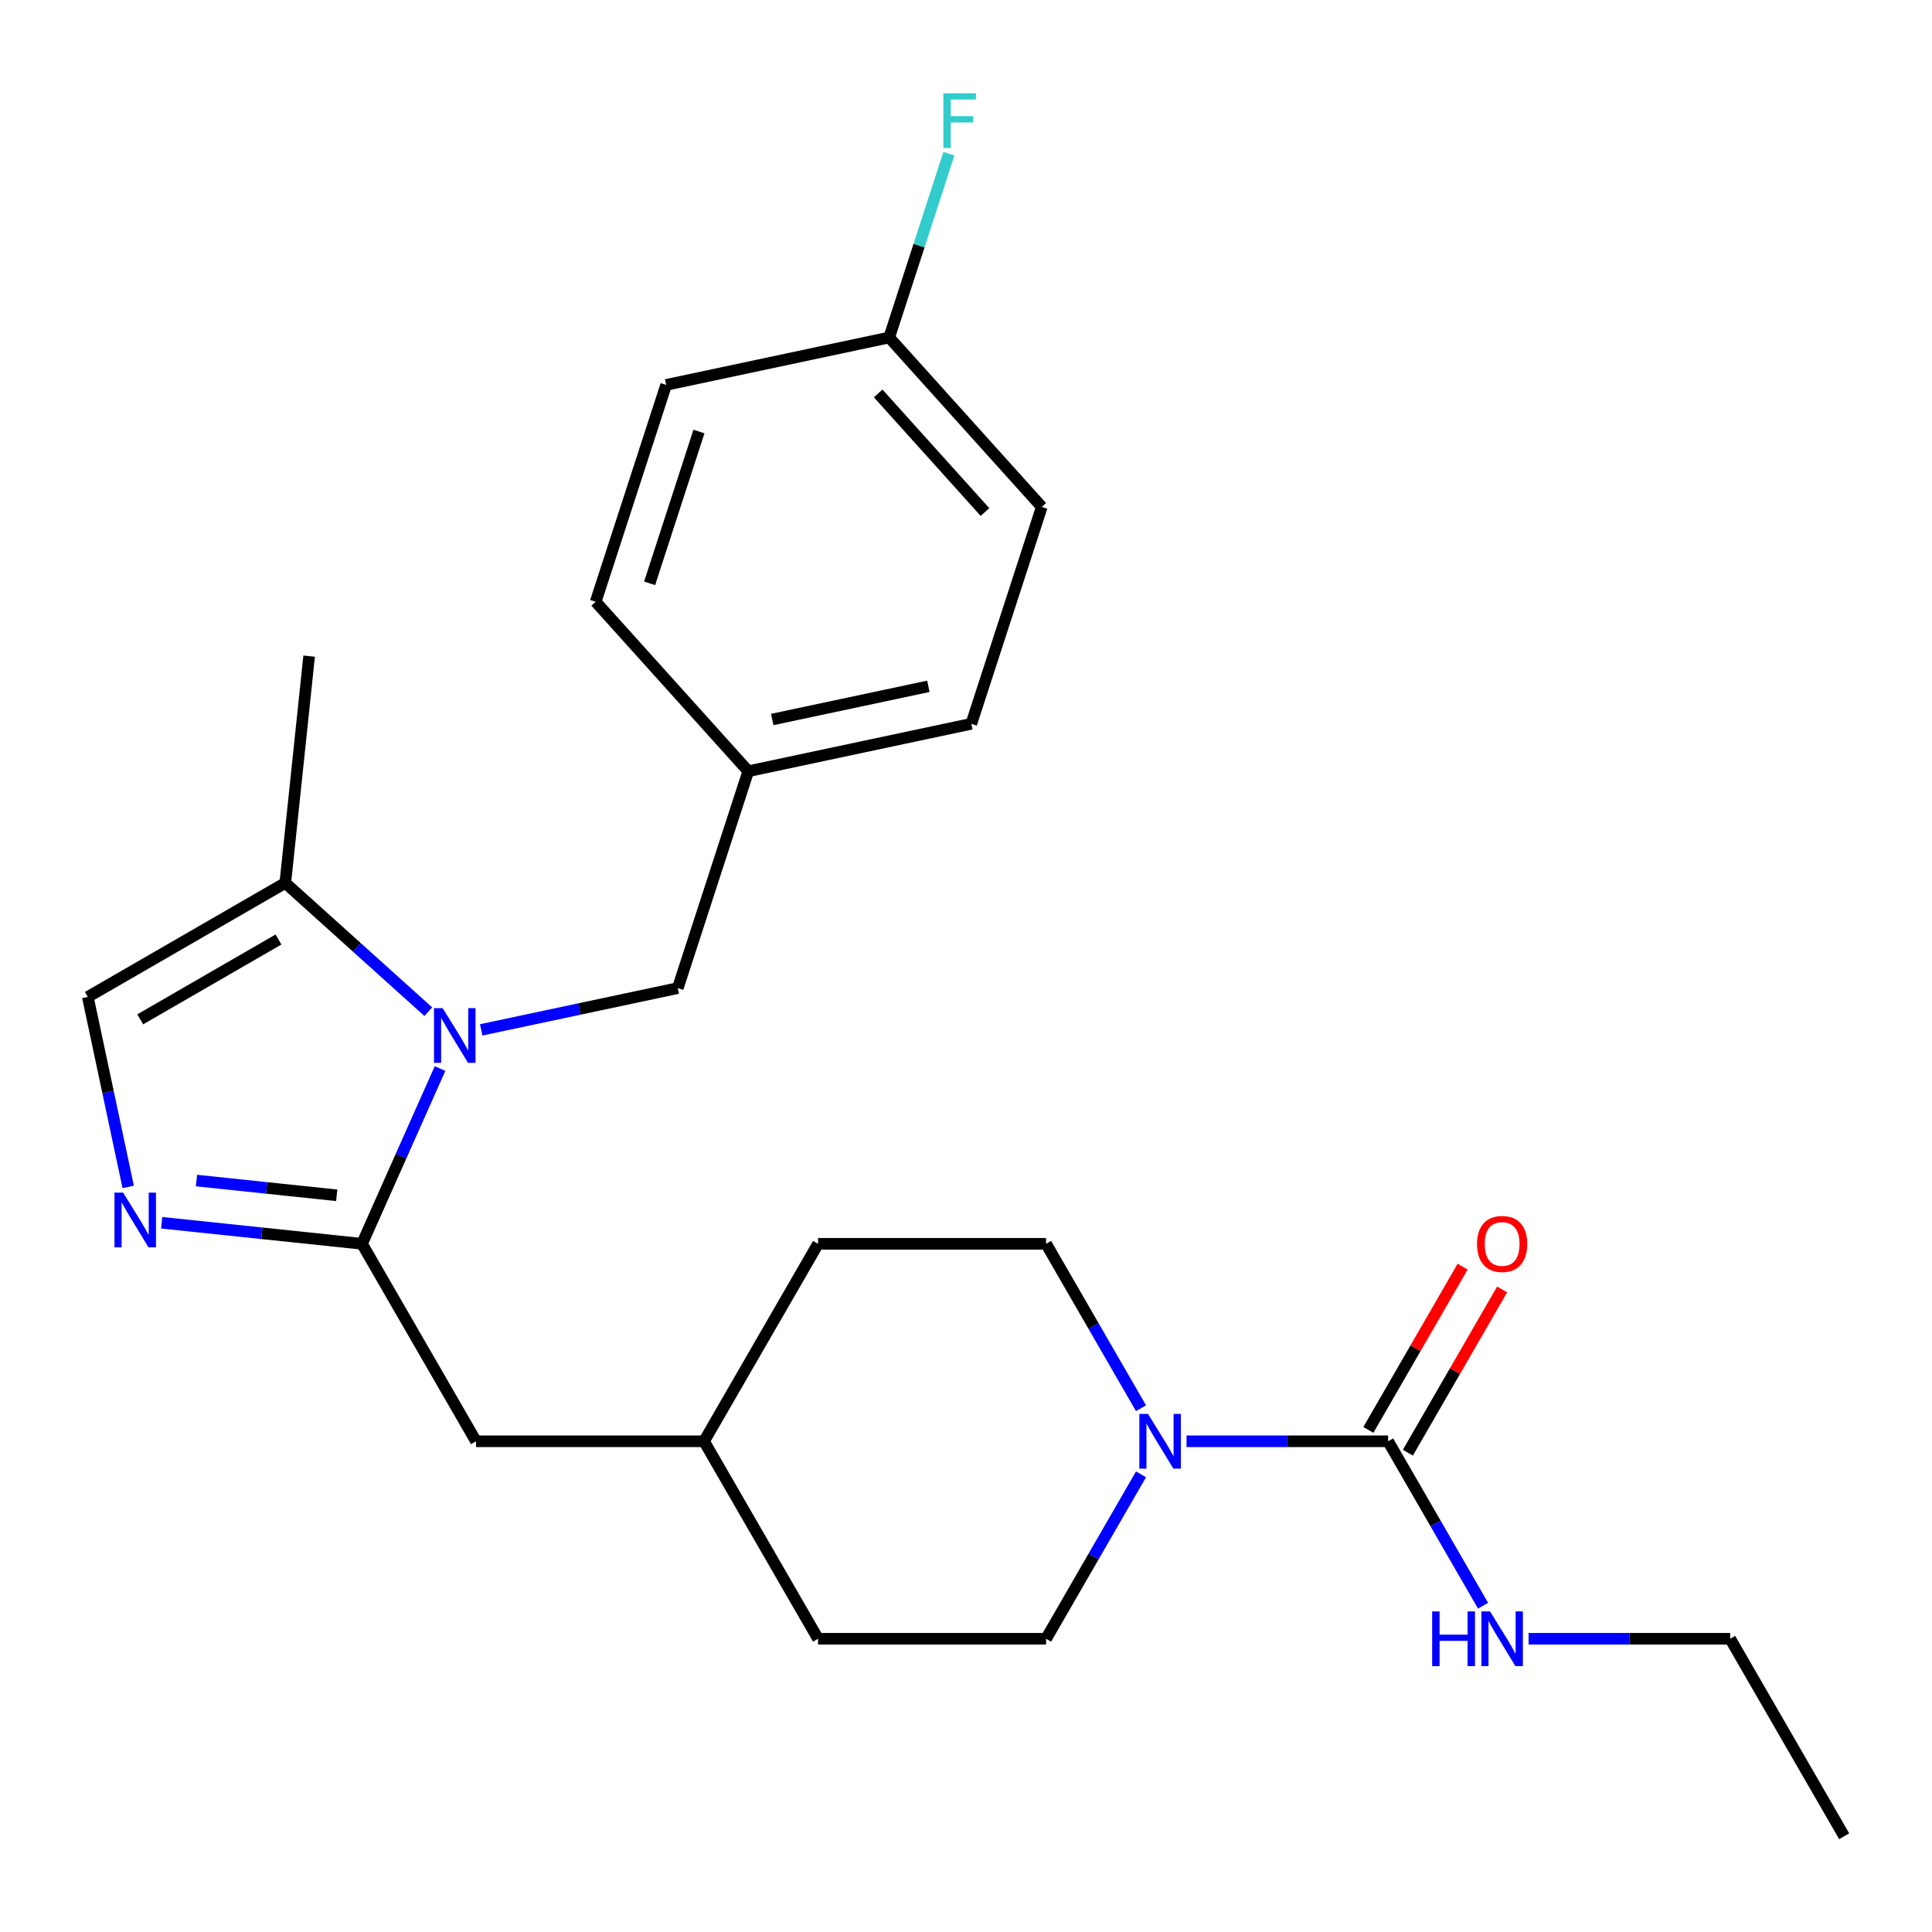 <?xml version='1.0' encoding='iso-8859-1'?>
<svg version='1.1' baseProfile='full'
              xmlns='http://www.w3.org/2000/svg'
                      xmlns:rdkit='http://www.rdkit.org/xml'
                      xmlns:xlink='http://www.w3.org/1999/xlink'
                  xml:space='preserve'
width='1000px' height='1000px' viewBox='0 0 1000 1000'>
<!-- END OF HEADER -->
<rect style='opacity:1.0;fill:#FFFFFF;stroke:none' width='1000' height='1000' x='0' y='0'> </rect>
<path class='bond-0' d='M 227.761,553.084 L 207.567,598.44' style='fill:none;fill-rule:evenodd;stroke:#0000FF;stroke-width:6px;stroke-linecap:butt;stroke-linejoin:miter;stroke-opacity:1' />
<path class='bond-0' d='M 207.567,598.44 L 187.374,643.796' style='fill:none;fill-rule:evenodd;stroke:#000000;stroke-width:6px;stroke-linecap:butt;stroke-linejoin:miter;stroke-opacity:1' />
<path class='bond-4' d='M 221.689,523.646 L 184.678,490.322' style='fill:none;fill-rule:evenodd;stroke:#0000FF;stroke-width:6px;stroke-linecap:butt;stroke-linejoin:miter;stroke-opacity:1' />
<path class='bond-4' d='M 184.678,490.322 L 147.668,456.998' style='fill:none;fill-rule:evenodd;stroke:#000000;stroke-width:6px;stroke-linecap:butt;stroke-linejoin:miter;stroke-opacity:1' />
<path class='bond-6' d='M 249.07,533.063 L 299.948,522.249' style='fill:none;fill-rule:evenodd;stroke:#0000FF;stroke-width:6px;stroke-linecap:butt;stroke-linejoin:miter;stroke-opacity:1' />
<path class='bond-6' d='M 299.948,522.249 L 350.826,511.434' style='fill:none;fill-rule:evenodd;stroke:#000000;stroke-width:6px;stroke-linecap:butt;stroke-linejoin:miter;stroke-opacity:1' />
<path class='bond-1' d='M 187.374,643.796 L 135.529,638.347' style='fill:none;fill-rule:evenodd;stroke:#000000;stroke-width:6px;stroke-linecap:butt;stroke-linejoin:miter;stroke-opacity:1' />
<path class='bond-1' d='M 135.529,638.347 L 83.684,632.898' style='fill:none;fill-rule:evenodd;stroke:#0000FF;stroke-width:6px;stroke-linecap:butt;stroke-linejoin:miter;stroke-opacity:1' />
<path class='bond-1' d='M 174.288,618.685 L 137.996,614.871' style='fill:none;fill-rule:evenodd;stroke:#000000;stroke-width:6px;stroke-linecap:butt;stroke-linejoin:miter;stroke-opacity:1' />
<path class='bond-1' d='M 137.996,614.871 L 101.705,611.057' style='fill:none;fill-rule:evenodd;stroke:#0000FF;stroke-width:6px;stroke-linecap:butt;stroke-linejoin:miter;stroke-opacity:1' />
<path class='bond-7' d='M 187.374,643.796 L 246.387,746.01' style='fill:none;fill-rule:evenodd;stroke:#000000;stroke-width:6px;stroke-linecap:butt;stroke-linejoin:miter;stroke-opacity:1' />
<path class='bond-25' d='M 66.357,614.348 L 55.906,565.18' style='fill:none;fill-rule:evenodd;stroke:#0000FF;stroke-width:6px;stroke-linecap:butt;stroke-linejoin:miter;stroke-opacity:1' />
<path class='bond-25' d='M 55.906,565.18 L 45.455,516.012' style='fill:none;fill-rule:evenodd;stroke:#000000;stroke-width:6px;stroke-linecap:butt;stroke-linejoin:miter;stroke-opacity:1' />
<path class='bond-2' d='M 718.493,746.01 L 666.325,746.01' style='fill:none;fill-rule:evenodd;stroke:#000000;stroke-width:6px;stroke-linecap:butt;stroke-linejoin:miter;stroke-opacity:1' />
<path class='bond-2' d='M 666.325,746.01 L 614.157,746.01' style='fill:none;fill-rule:evenodd;stroke:#0000FF;stroke-width:6px;stroke-linecap:butt;stroke-linejoin:miter;stroke-opacity:1' />
<path class='bond-8' d='M 728.714,751.911 L 753.108,709.66' style='fill:none;fill-rule:evenodd;stroke:#000000;stroke-width:6px;stroke-linecap:butt;stroke-linejoin:miter;stroke-opacity:1' />
<path class='bond-8' d='M 753.108,709.66 L 777.502,667.408' style='fill:none;fill-rule:evenodd;stroke:#FF0000;stroke-width:6px;stroke-linecap:butt;stroke-linejoin:miter;stroke-opacity:1' />
<path class='bond-8' d='M 708.271,740.109 L 732.665,697.857' style='fill:none;fill-rule:evenodd;stroke:#000000;stroke-width:6px;stroke-linecap:butt;stroke-linejoin:miter;stroke-opacity:1' />
<path class='bond-8' d='M 732.665,697.857 L 757.059,655.605' style='fill:none;fill-rule:evenodd;stroke:#FF0000;stroke-width:6px;stroke-linecap:butt;stroke-linejoin:miter;stroke-opacity:1' />
<path class='bond-11' d='M 718.493,746.01 L 743.06,788.561' style='fill:none;fill-rule:evenodd;stroke:#000000;stroke-width:6px;stroke-linecap:butt;stroke-linejoin:miter;stroke-opacity:1' />
<path class='bond-11' d='M 743.06,788.561 L 767.627,831.113' style='fill:none;fill-rule:evenodd;stroke:#0000FF;stroke-width:6px;stroke-linecap:butt;stroke-linejoin:miter;stroke-opacity:1' />
<path class='bond-3' d='M 590.587,763.121 L 566.02,805.672' style='fill:none;fill-rule:evenodd;stroke:#0000FF;stroke-width:6px;stroke-linecap:butt;stroke-linejoin:miter;stroke-opacity:1' />
<path class='bond-3' d='M 566.02,805.672 L 541.453,848.224' style='fill:none;fill-rule:evenodd;stroke:#000000;stroke-width:6px;stroke-linecap:butt;stroke-linejoin:miter;stroke-opacity:1' />
<path class='bond-27' d='M 590.587,728.899 L 566.02,686.348' style='fill:none;fill-rule:evenodd;stroke:#0000FF;stroke-width:6px;stroke-linecap:butt;stroke-linejoin:miter;stroke-opacity:1' />
<path class='bond-27' d='M 566.02,686.348 L 541.453,643.796' style='fill:none;fill-rule:evenodd;stroke:#000000;stroke-width:6px;stroke-linecap:butt;stroke-linejoin:miter;stroke-opacity:1' />
<path class='bond-5' d='M 147.668,456.998 L 45.455,516.012' style='fill:none;fill-rule:evenodd;stroke:#000000;stroke-width:6px;stroke-linecap:butt;stroke-linejoin:miter;stroke-opacity:1' />
<path class='bond-5' d='M 144.139,486.293 L 72.589,527.602' style='fill:none;fill-rule:evenodd;stroke:#000000;stroke-width:6px;stroke-linecap:butt;stroke-linejoin:miter;stroke-opacity:1' />
<path class='bond-22' d='M 147.668,456.998 L 160.006,339.618' style='fill:none;fill-rule:evenodd;stroke:#000000;stroke-width:6px;stroke-linecap:butt;stroke-linejoin:miter;stroke-opacity:1' />
<path class='bond-12' d='M 350.826,511.434 L 387.299,399.185' style='fill:none;fill-rule:evenodd;stroke:#000000;stroke-width:6px;stroke-linecap:butt;stroke-linejoin:miter;stroke-opacity:1' />
<path class='bond-14' d='M 246.387,746.01 L 364.413,746.01' style='fill:none;fill-rule:evenodd;stroke:#000000;stroke-width:6px;stroke-linecap:butt;stroke-linejoin:miter;stroke-opacity:1' />
<path class='bond-9' d='M 541.453,848.224 L 423.426,848.224' style='fill:none;fill-rule:evenodd;stroke:#000000;stroke-width:6px;stroke-linecap:butt;stroke-linejoin:miter;stroke-opacity:1' />
<path class='bond-10' d='M 541.453,643.796 L 423.426,643.796' style='fill:none;fill-rule:evenodd;stroke:#000000;stroke-width:6px;stroke-linecap:butt;stroke-linejoin:miter;stroke-opacity:1' />
<path class='bond-23' d='M 791.196,848.224 L 843.364,848.224' style='fill:none;fill-rule:evenodd;stroke:#0000FF;stroke-width:6px;stroke-linecap:butt;stroke-linejoin:miter;stroke-opacity:1' />
<path class='bond-23' d='M 843.364,848.224 L 895.532,848.224' style='fill:none;fill-rule:evenodd;stroke:#000000;stroke-width:6px;stroke-linecap:butt;stroke-linejoin:miter;stroke-opacity:1' />
<path class='bond-18' d='M 387.299,399.185 L 308.324,311.474' style='fill:none;fill-rule:evenodd;stroke:#000000;stroke-width:6px;stroke-linecap:butt;stroke-linejoin:miter;stroke-opacity:1' />
<path class='bond-19' d='M 387.299,399.185 L 502.746,374.645' style='fill:none;fill-rule:evenodd;stroke:#000000;stroke-width:6px;stroke-linecap:butt;stroke-linejoin:miter;stroke-opacity:1' />
<path class='bond-19' d='M 399.708,372.414 L 480.521,355.237' style='fill:none;fill-rule:evenodd;stroke:#000000;stroke-width:6px;stroke-linecap:butt;stroke-linejoin:miter;stroke-opacity:1' />
<path class='bond-13' d='M 460.243,174.685 L 539.218,262.396' style='fill:none;fill-rule:evenodd;stroke:#000000;stroke-width:6px;stroke-linecap:butt;stroke-linejoin:miter;stroke-opacity:1' />
<path class='bond-13' d='M 454.547,203.637 L 509.83,265.034' style='fill:none;fill-rule:evenodd;stroke:#000000;stroke-width:6px;stroke-linecap:butt;stroke-linejoin:miter;stroke-opacity:1' />
<path class='bond-17' d='M 460.243,174.685 L 475.699,127.115' style='fill:none;fill-rule:evenodd;stroke:#000000;stroke-width:6px;stroke-linecap:butt;stroke-linejoin:miter;stroke-opacity:1' />
<path class='bond-17' d='M 475.699,127.115 L 491.156,79.546' style='fill:none;fill-rule:evenodd;stroke:#33CCCC;stroke-width:6px;stroke-linecap:butt;stroke-linejoin:miter;stroke-opacity:1' />
<path class='bond-26' d='M 460.243,174.685 L 344.796,199.224' style='fill:none;fill-rule:evenodd;stroke:#000000;stroke-width:6px;stroke-linecap:butt;stroke-linejoin:miter;stroke-opacity:1' />
<path class='bond-15' d='M 364.413,746.01 L 423.426,643.796' style='fill:none;fill-rule:evenodd;stroke:#000000;stroke-width:6px;stroke-linecap:butt;stroke-linejoin:miter;stroke-opacity:1' />
<path class='bond-16' d='M 364.413,746.01 L 423.426,848.224' style='fill:none;fill-rule:evenodd;stroke:#000000;stroke-width:6px;stroke-linecap:butt;stroke-linejoin:miter;stroke-opacity:1' />
<path class='bond-21' d='M 308.324,311.474 L 344.796,199.224' style='fill:none;fill-rule:evenodd;stroke:#000000;stroke-width:6px;stroke-linecap:butt;stroke-linejoin:miter;stroke-opacity:1' />
<path class='bond-21' d='M 336.244,301.931 L 361.775,223.356' style='fill:none;fill-rule:evenodd;stroke:#000000;stroke-width:6px;stroke-linecap:butt;stroke-linejoin:miter;stroke-opacity:1' />
<path class='bond-20' d='M 502.746,374.645 L 539.218,262.396' style='fill:none;fill-rule:evenodd;stroke:#000000;stroke-width:6px;stroke-linecap:butt;stroke-linejoin:miter;stroke-opacity:1' />
<path class='bond-24' d='M 895.532,848.224 L 954.545,950.438' style='fill:none;fill-rule:evenodd;stroke:#000000;stroke-width:6px;stroke-linecap:butt;stroke-linejoin:miter;stroke-opacity:1' />
<path  class='atom-0' d='M 229.119 521.813
L 238.399 536.813
Q 239.319 538.293, 240.799 540.973
Q 242.279 543.653, 242.359 543.813
L 242.359 521.813
L 246.119 521.813
L 246.119 550.133
L 242.239 550.133
L 232.279 533.733
Q 231.119 531.813, 229.879 529.613
Q 228.679 527.413, 228.319 526.733
L 228.319 550.133
L 224.639 550.133
L 224.639 521.813
L 229.119 521.813
' fill='#0000FF'/>
<path  class='atom-2' d='M 63.734 617.299
L 73.014 632.299
Q 73.934 633.779, 75.414 636.459
Q 76.894 639.139, 76.974 639.299
L 76.974 617.299
L 80.734 617.299
L 80.734 645.619
L 76.854 645.619
L 66.894 629.219
Q 65.734 627.299, 64.494 625.099
Q 63.294 622.899, 62.934 622.219
L 62.934 645.619
L 59.254 645.619
L 59.254 617.299
L 63.734 617.299
' fill='#0000FF'/>
<path  class='atom-4' d='M 594.206 731.85
L 603.486 746.85
Q 604.406 748.33, 605.886 751.01
Q 607.366 753.69, 607.446 753.85
L 607.446 731.85
L 611.206 731.85
L 611.206 760.17
L 607.326 760.17
L 597.366 743.77
Q 596.206 741.85, 594.966 739.65
Q 593.766 737.45, 593.406 736.77
L 593.406 760.17
L 589.726 760.17
L 589.726 731.85
L 594.206 731.85
' fill='#0000FF'/>
<path  class='atom-9' d='M 764.506 643.876
Q 764.506 637.076, 767.866 633.276
Q 771.226 629.476, 777.506 629.476
Q 783.786 629.476, 787.146 633.276
Q 790.506 637.076, 790.506 643.876
Q 790.506 650.756, 787.106 654.676
Q 783.706 658.556, 777.506 658.556
Q 771.266 658.556, 767.866 654.676
Q 764.506 650.796, 764.506 643.876
M 777.506 655.356
Q 781.826 655.356, 784.146 652.476
Q 786.506 649.556, 786.506 643.876
Q 786.506 638.316, 784.146 635.516
Q 781.826 632.676, 777.506 632.676
Q 773.186 632.676, 770.826 635.476
Q 768.506 638.276, 768.506 643.876
Q 768.506 649.596, 770.826 652.476
Q 773.186 655.356, 777.506 655.356
' fill='#FF0000'/>
<path  class='atom-12' d='M 741.286 834.064
L 745.126 834.064
L 745.126 846.104
L 759.606 846.104
L 759.606 834.064
L 763.446 834.064
L 763.446 862.384
L 759.606 862.384
L 759.606 849.304
L 745.126 849.304
L 745.126 862.384
L 741.286 862.384
L 741.286 834.064
' fill='#0000FF'/>
<path  class='atom-12' d='M 771.246 834.064
L 780.526 849.064
Q 781.446 850.544, 782.926 853.224
Q 784.406 855.904, 784.486 856.064
L 784.486 834.064
L 788.246 834.064
L 788.246 862.384
L 784.366 862.384
L 774.406 845.984
Q 773.246 844.064, 772.006 841.864
Q 770.806 839.664, 770.446 838.984
L 770.446 862.384
L 766.766 862.384
L 766.766 834.064
L 771.246 834.064
' fill='#0000FF'/>
<path  class='atom-18' d='M 488.295 48.275
L 505.135 48.275
L 505.135 51.515
L 492.095 51.515
L 492.095 60.115
L 503.695 60.115
L 503.695 63.395
L 492.095 63.395
L 492.095 76.595
L 488.295 76.595
L 488.295 48.275
' fill='#33CCCC'/>
</svg>
